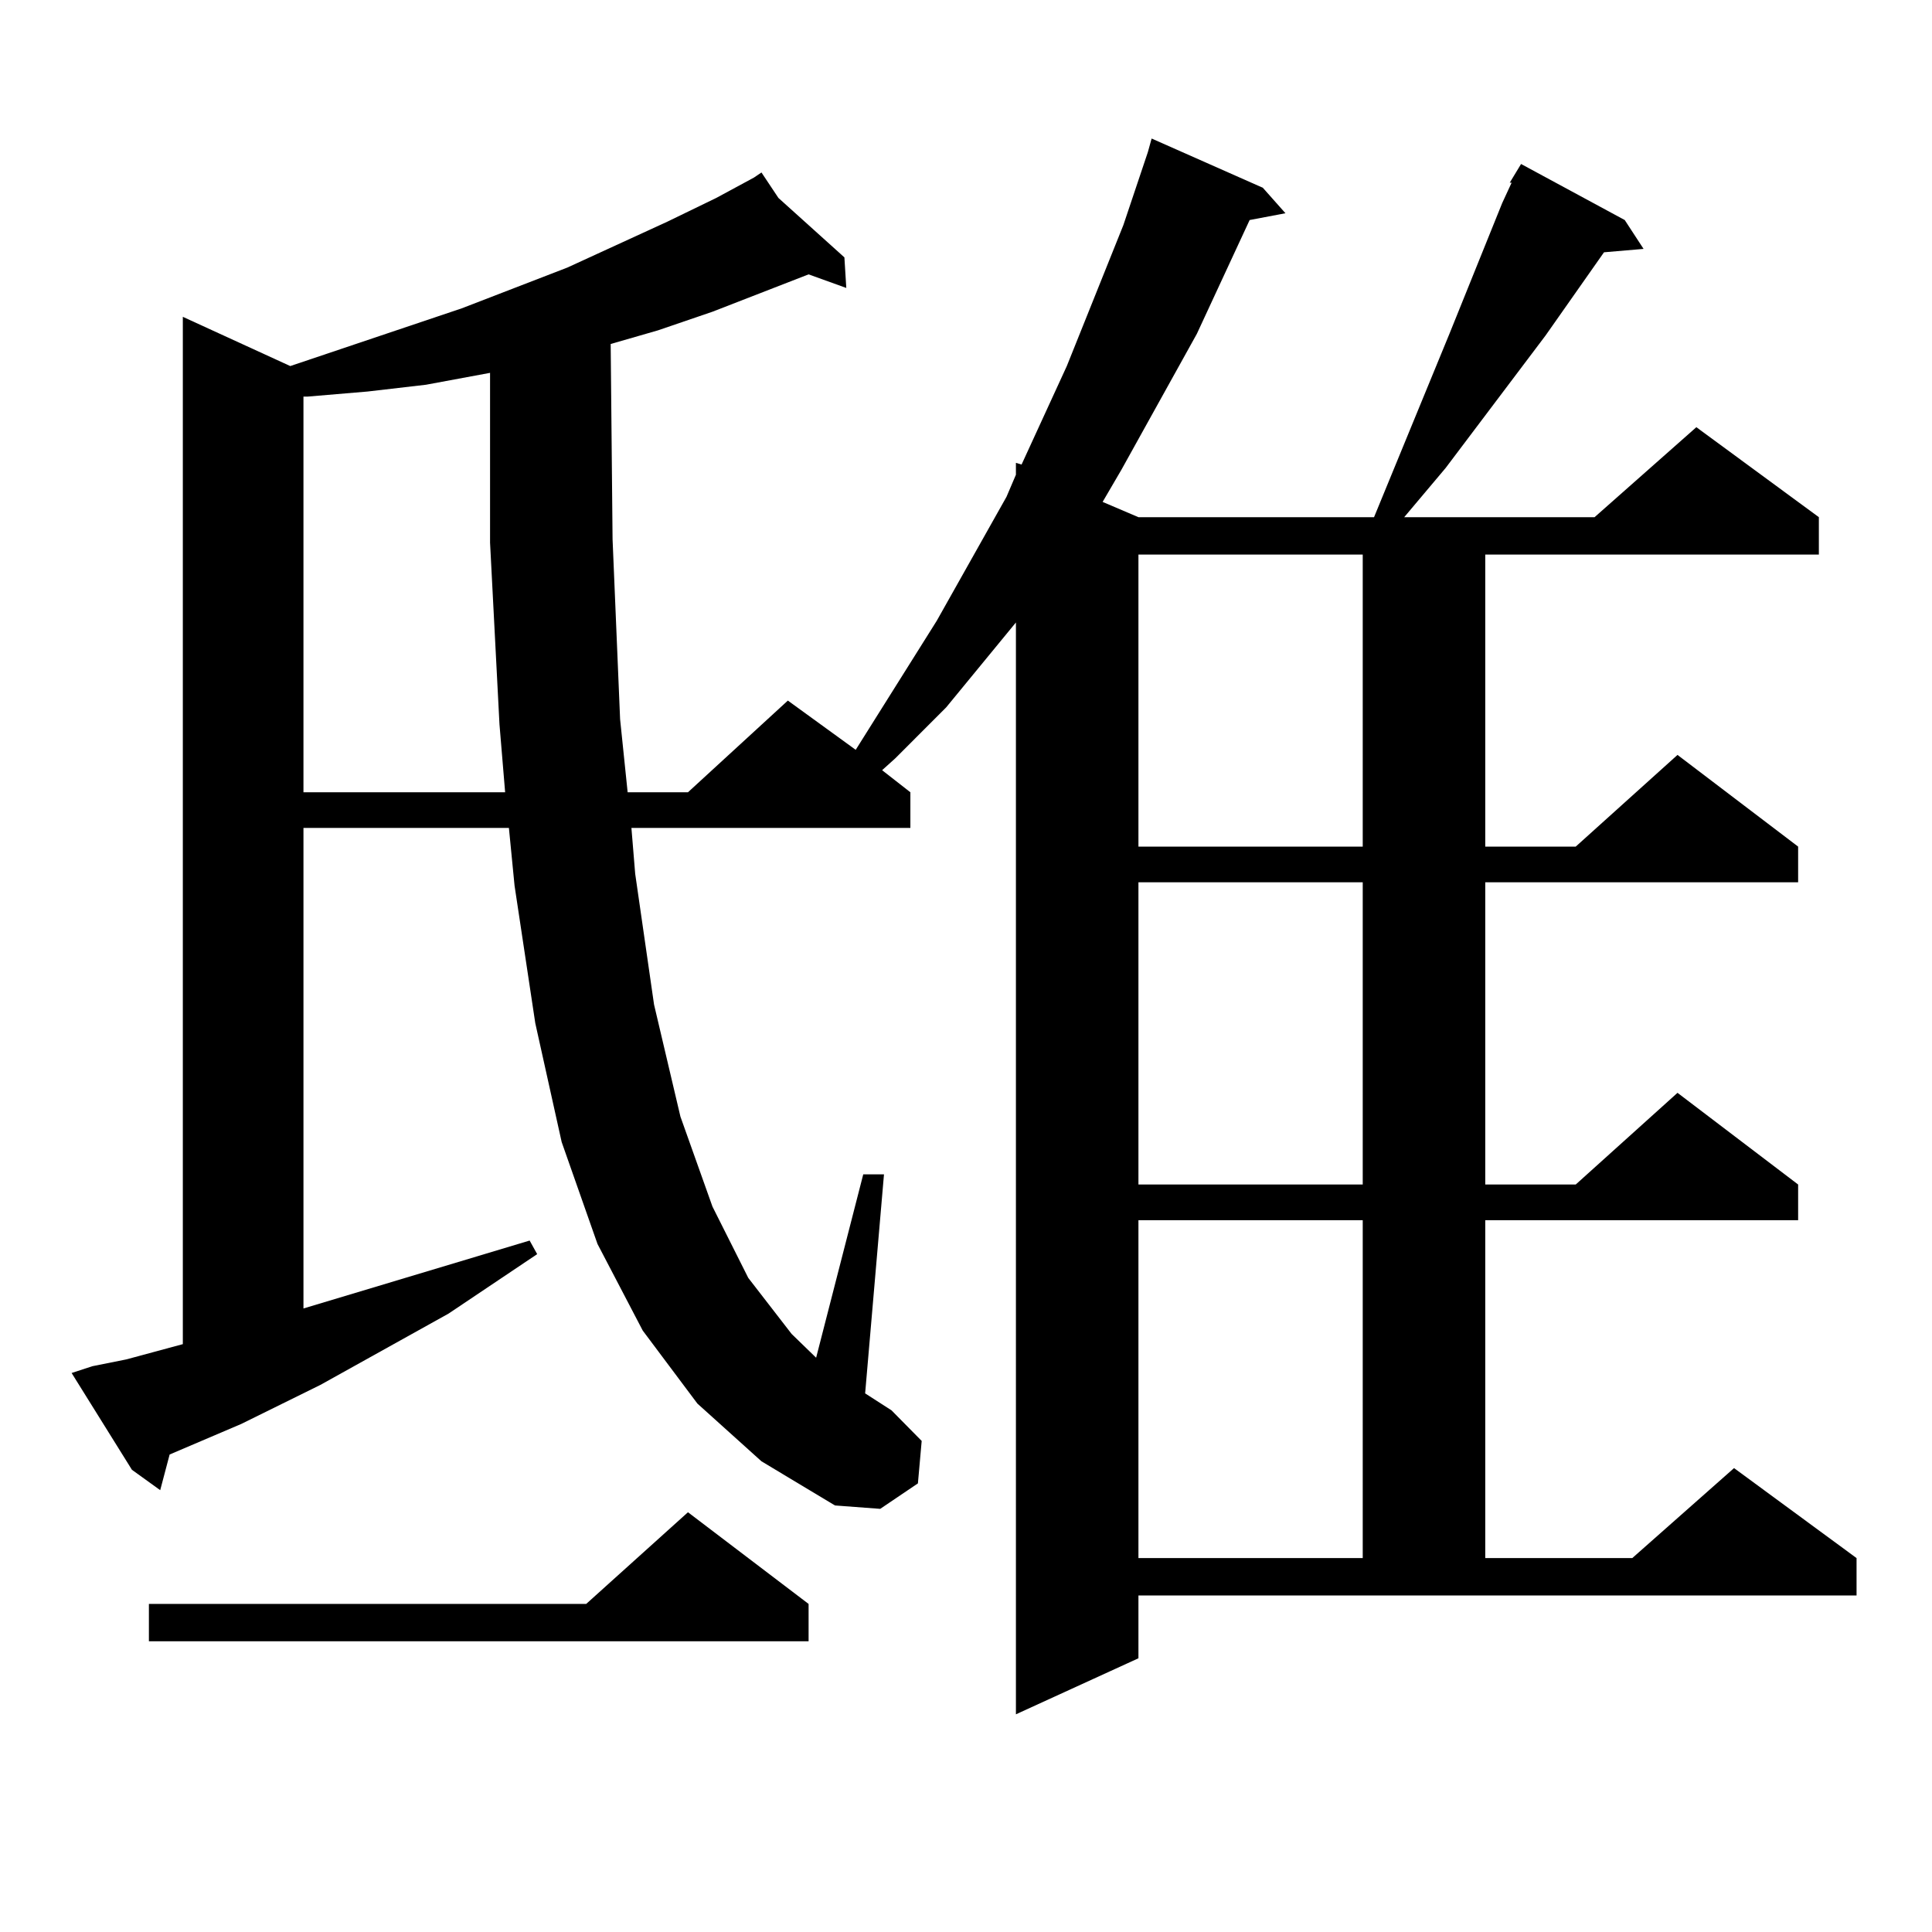 <?xml version="1.0" encoding="utf-8"?>
<!-- Generator: Adobe Illustrator 16.0.0, SVG Export Plug-In . SVG Version: 6.00 Build 0)  -->
<!DOCTYPE svg PUBLIC "-//W3C//DTD SVG 1.1//EN" "http://www.w3.org/Graphics/SVG/1.1/DTD/svg11.dtd">
<svg version="1.1" id="图层_1" xmlns="http://www.w3.org/2000/svg" xmlns:xlink="http://www.w3.org/1999/xlink" x="0px" y="0px"
	 width="1000px" height="1000px" viewBox="0 0 1000 1000" enable-background="new 0 0 1000 1000" xml:space="preserve">
<path d="M781.445,94.551l5.854-9.668l53.657,29.004l9.756,14.941l-20.487,1.758l-30.243,43.066l-51.706,68.555l-21.463,25.488
	h98.534l52.682-46.582l63.413,46.582v19.336H768.762v151.172h46.828l52.682-47.461l62.438,47.461v18.457H768.762v156.445h46.828
	l52.682-47.461l62.438,47.461v18.457H768.762v174.902h76.096l52.682-46.582l63.413,46.582v19.336H589.254v32.52l-63.413,29.004
	V322.188l-36.097,43.945L463.404,392.5l-6.829,6.152l14.634,11.426v18.457H326.822l1.951,23.73l9.756,67.676l13.658,58.008
	l16.585,46.582l18.536,36.914l22.438,29.004l12.683,12.305l24.39-94.922h10.731l-9.756,113.379L461.453,730l15.609,15.82
	l-1.951,21.973l-19.512,13.184l-23.414-1.758l-38.048-22.852l-33.17-29.883l-28.292-37.793l-23.414-44.824l-18.536-52.734
	l-13.658-61.523l-10.731-71.191l-2.927-29.883H157.07v248.73l117.07-35.156l3.902,7.031l-45.853,30.762l-66.34,36.914
	l-40.975,20.215l-37.072,15.82l-4.878,18.457l-14.634-10.547l-31.219-50.098l10.731-3.516l17.561-3.516l29.268-7.91V163.984
	l55.608,25.488l88.778-29.883l54.633-21.094l51.706-23.73l25.365-12.305l19.512-10.547v-0.879v0.879l3.902-2.637l8.78,13.184
	l34.146,30.762l0.976,15.82l-19.512-7.031l-49.755,19.336l-28.292,9.668l-24.39,7.031l0.976,101.074l3.902,93.164l3.902,37.793
	h31.219l51.706-47.461l35.121,25.488l41.95-66.797l36.097-64.16l4.878-11.426v-6.152l2.927,0.879l23.414-50.977l29.268-72.949
	l12.683-37.793l1.951-7.031l57.56,25.488l11.707,13.184l-18.536,3.516l-27.316,58.887l-39.023,70.313l-9.756,16.699l18.536,7.91
	h121.948l39.023-94.922l27.316-67.676l4.878-10.547H781.445z M418.527,830.195v19.336H77.072v-19.336h226.336l52.682-47.461
	L418.527,830.195z M253.653,192.988l-33.17,6.152l-30.243,3.516l-31.219,2.637h-1.951v204.785h104.388l-2.927-35.156l-4.878-94.043
	V192.988z M589.254,287.031v151.172h116.095V287.031H589.254z M589.254,456.66v156.445h116.095V456.66H589.254z M589.254,631.563
	v174.902h116.095V631.563H589.254z"/>
</svg>
